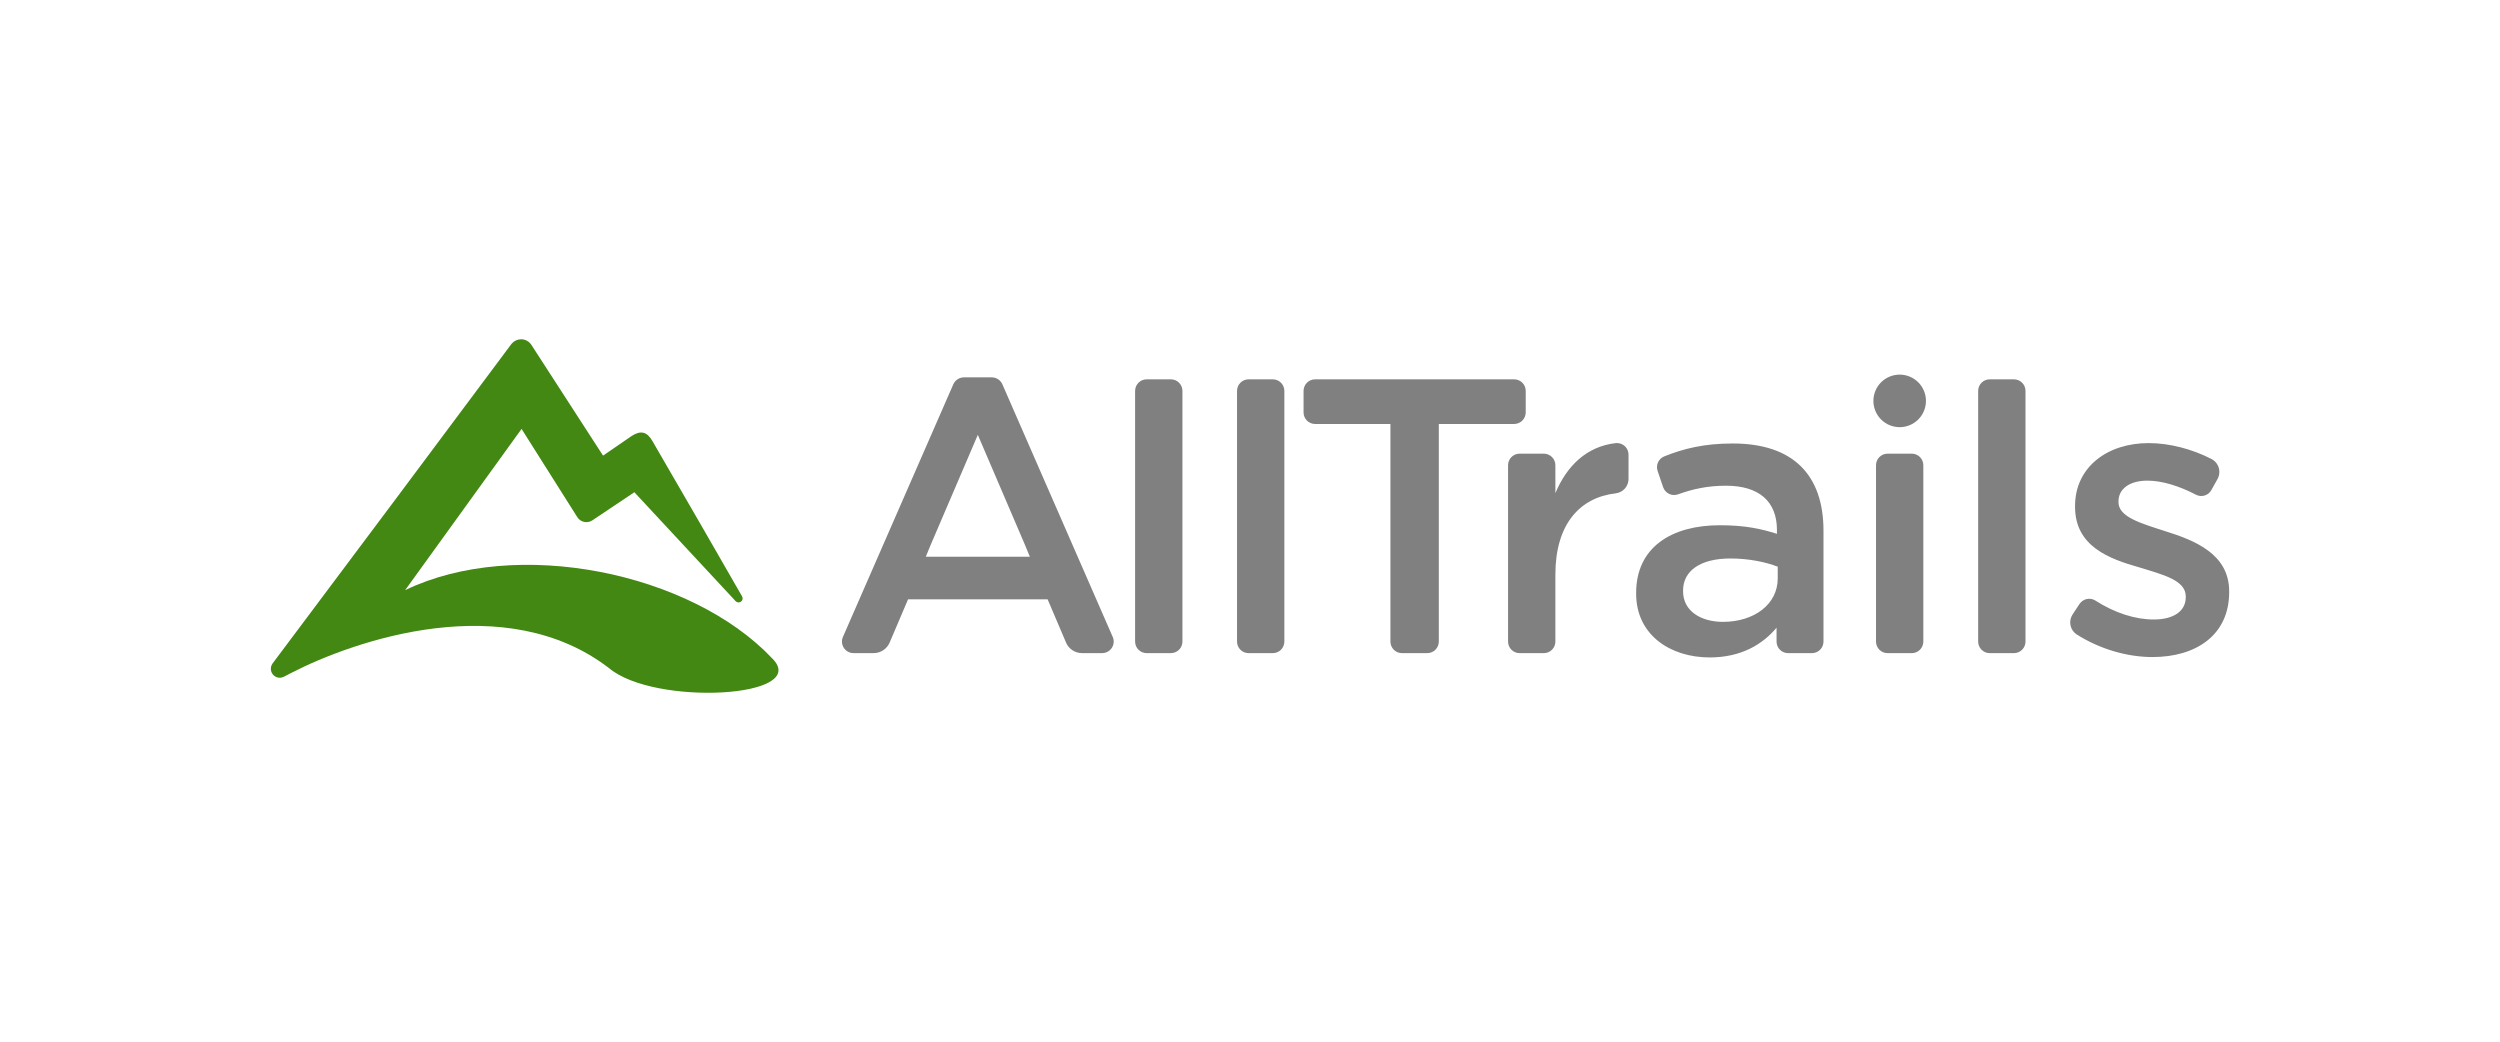 <svg width="240" height="100" viewBox="0 0 240 100" fill="none" xmlns="http://www.w3.org/2000/svg">
<rect width="240" height="100" fill="white"/>
<path fill-rule="evenodd" clip-rule="evenodd" d="M112.404 36.415H110.079C109.785 36.415 109.503 36.532 109.295 36.74C109.087 36.948 108.97 37.23 108.97 37.525V61.59C108.97 62.204 109.467 62.701 110.081 62.701H112.404C112.699 62.7 112.981 62.583 113.189 62.375C113.397 62.167 113.514 61.884 113.514 61.59V37.526C113.514 37.38 113.485 37.236 113.43 37.101C113.374 36.966 113.292 36.844 113.189 36.741C113.086 36.637 112.964 36.556 112.829 36.5C112.695 36.444 112.55 36.415 112.404 36.415ZM122.189 36.415H119.864C119.57 36.415 119.288 36.532 119.08 36.74C118.872 36.948 118.755 37.23 118.755 37.525V61.59C118.755 62.204 119.251 62.701 119.866 62.701H122.189C122.484 62.7 122.766 62.583 122.974 62.375C123.182 62.167 123.299 61.884 123.299 61.59V37.526C123.299 37.38 123.27 37.236 123.214 37.101C123.159 36.966 123.077 36.844 122.974 36.741C122.871 36.637 122.749 36.556 122.614 36.5C122.479 36.444 122.335 36.415 122.189 36.415ZM193.338 36.415H191.013C190.719 36.415 190.437 36.532 190.229 36.74C190.021 36.948 189.904 37.23 189.904 37.525V61.59C189.904 62.204 190.401 62.701 191.013 62.701H193.338C193.633 62.7 193.915 62.583 194.123 62.375C194.331 62.167 194.448 61.884 194.448 61.59V37.526C194.448 37.38 194.419 37.236 194.364 37.101C194.308 36.966 194.226 36.844 194.123 36.741C194.02 36.637 193.898 36.556 193.763 36.5C193.629 36.444 193.484 36.415 193.338 36.415ZM183.532 43.552H181.206C180.912 43.552 180.63 43.669 180.422 43.877C180.214 44.085 180.097 44.367 180.097 44.661V61.591C180.097 62.203 180.593 62.701 181.207 62.701H183.531C183.825 62.701 184.107 62.584 184.315 62.376C184.523 62.168 184.64 61.886 184.64 61.591V44.661C184.64 44.367 184.523 44.085 184.315 43.877C184.107 43.669 183.826 43.552 183.532 43.552ZM145.36 36.415H126.25C125.956 36.415 125.674 36.532 125.466 36.74C125.258 36.948 125.141 37.23 125.141 37.525V39.593C125.141 40.204 125.639 40.702 126.25 40.702H133.48V61.59C133.48 62.204 133.977 62.701 134.59 62.701H137.017C137.311 62.7 137.593 62.583 137.801 62.375C138.009 62.167 138.126 61.884 138.126 61.59V40.702H145.36C145.654 40.701 145.937 40.584 146.144 40.376C146.352 40.168 146.469 39.886 146.469 39.591V37.525C146.469 37.379 146.441 37.235 146.385 37.1C146.329 36.965 146.247 36.843 146.144 36.74C146.041 36.637 145.919 36.555 145.785 36.5C145.65 36.444 145.506 36.415 145.36 36.415Z" fill="#808080"/>
<path fill-rule="evenodd" clip-rule="evenodd" d="M155.229 42.534C155.187 42.534 155.144 42.537 155.102 42.542L155.104 42.539C152.299 42.864 150.404 44.741 149.317 47.343V44.661C149.317 44.367 149.2 44.085 148.991 43.877C148.783 43.669 148.501 43.552 148.207 43.552H145.883C145.737 43.552 145.593 43.581 145.458 43.636C145.323 43.692 145.201 43.774 145.098 43.877C144.995 43.98 144.913 44.103 144.858 44.237C144.802 44.372 144.773 44.517 144.774 44.662V61.59C144.774 62.204 145.27 62.701 145.883 62.701H148.207C148.501 62.701 148.783 62.584 148.992 62.375C149.2 62.167 149.317 61.885 149.317 61.59V55.152C149.317 50.333 151.656 47.756 155.114 47.361L155.112 47.358C155.803 47.279 156.338 46.694 156.338 45.982V43.643C156.338 43.349 156.221 43.067 156.013 42.859C155.805 42.651 155.523 42.534 155.229 42.534ZM170.662 55.529C170.662 58.008 168.408 59.698 165.404 59.698C163.264 59.698 161.575 58.645 161.575 56.769V56.693C161.575 54.778 163.264 53.614 166.118 53.614C167.883 53.614 169.497 53.952 170.662 54.402V55.529ZM166.344 42.574C163.586 42.574 161.621 43.068 159.751 43.82C159.493 43.929 159.285 44.131 159.17 44.386C159.054 44.641 159.039 44.931 159.128 45.196L159.124 45.191L159.666 46.785L159.667 46.784C159.716 46.923 159.793 47.051 159.892 47.16C159.991 47.269 160.111 47.357 160.244 47.419C160.377 47.481 160.522 47.517 160.669 47.522C160.816 47.528 160.963 47.505 161.101 47.453C162.519 46.942 163.931 46.629 165.705 46.629C168.859 46.629 170.586 48.132 170.586 50.873V51.247C169.047 50.759 167.507 50.423 165.104 50.423C160.486 50.423 157.07 52.525 157.07 56.918V56.993C157.07 60.974 160.373 63.114 164.128 63.114C167.132 63.114 169.198 61.873 170.549 60.26V61.591C170.549 62.204 171.046 62.701 171.658 62.701H173.945C174.091 62.701 174.235 62.672 174.37 62.616C174.504 62.56 174.627 62.479 174.73 62.376C174.833 62.273 174.914 62.15 174.97 62.016C175.026 61.881 175.055 61.737 175.055 61.591V50.948C175.055 45.654 172.201 42.574 166.344 42.574ZM184.892 38.486C184.892 37.817 184.626 37.175 184.153 36.702C183.68 36.229 183.038 35.963 182.369 35.963C181.7 35.963 181.058 36.229 180.585 36.702C180.112 37.175 179.846 37.817 179.846 38.486C179.846 39.155 180.112 39.797 180.585 40.27C181.058 40.743 181.7 41.009 182.369 41.009C183.038 41.009 183.68 40.743 184.153 40.27C184.626 39.797 184.892 39.155 184.892 38.486ZM207.842 50.986C205.514 50.233 203.374 49.632 203.374 48.207V48.132C203.374 46.966 204.389 46.141 206.153 46.141C207.545 46.141 209.205 46.65 210.84 47.506C211.089 47.627 211.374 47.651 211.639 47.572C211.904 47.493 212.13 47.317 212.272 47.08L212.886 45.981C212.994 45.784 213.058 45.54 213.058 45.298C213.058 44.763 212.753 44.298 212.308 44.066C210.441 43.107 208.278 42.537 206.264 42.537C202.323 42.537 199.205 44.827 199.205 48.583V48.658C199.205 52.449 202.473 53.651 205.401 54.477C207.73 55.191 209.833 55.717 209.833 57.256V57.331C209.833 58.646 208.706 59.472 206.753 59.472C204.998 59.472 203.018 58.852 201.131 57.638C200.884 57.491 200.59 57.446 200.311 57.511C200.031 57.576 199.788 57.747 199.632 57.988L199.629 57.984L198.957 59.004H198.959C198.766 59.304 198.697 59.666 198.764 60.015C198.832 60.364 199.032 60.674 199.322 60.88C201.588 62.326 204.224 63.077 206.642 63.077C210.771 63.077 214 61.011 214 56.842V56.767C214 53.201 210.734 51.887 207.842 50.986ZM93.871 41.747L98.377 52.263L98.866 53.447H88.876L89.365 52.261L93.871 41.747ZM106.826 61.155L96.229 36.895C96.142 36.697 95.999 36.528 95.818 36.409C95.637 36.29 95.425 36.227 95.209 36.227H92.536C92.32 36.227 92.108 36.29 91.927 36.409C91.746 36.528 91.603 36.697 91.517 36.895H91.516L80.916 61.157V61.154C80.845 61.323 80.816 61.507 80.832 61.69C80.849 61.872 80.911 62.048 81.012 62.201C81.113 62.354 81.251 62.48 81.412 62.567C81.574 62.654 81.754 62.699 81.938 62.699H83.873C84.554 62.699 85.136 62.292 85.396 61.709L87.172 57.539H100.573L102.349 61.708C102.608 62.292 103.191 62.699 103.872 62.699H105.806C105.989 62.699 106.17 62.654 106.331 62.567C106.493 62.48 106.63 62.354 106.732 62.201C106.833 62.048 106.895 61.872 106.911 61.69C106.928 61.507 106.899 61.323 106.827 61.154L106.826 61.155Z" fill="#808080"/>
<path fill-rule="evenodd" clip-rule="evenodd" d="M74.113 63.186C66.306 54.945 49.578 51.501 38.894 56.654L50.07 41.175L55.41 49.628C55.481 49.746 55.575 49.849 55.687 49.93C55.798 50.011 55.925 50.069 56.059 50.1C56.194 50.132 56.333 50.135 56.469 50.111C56.605 50.087 56.735 50.037 56.851 49.962H56.853L56.866 49.953C56.868 49.952 56.87 49.95 56.871 49.949L60.899 47.254C60.899 47.254 67.182 54.019 70.623 57.714L70.633 57.724L70.636 57.728L70.638 57.727C70.693 57.779 70.762 57.813 70.836 57.827C70.911 57.84 70.987 57.831 71.057 57.801C71.126 57.771 71.185 57.722 71.227 57.659C71.269 57.596 71.291 57.522 71.292 57.447C71.292 57.381 71.274 57.321 71.246 57.267L71.247 57.266C69.229 53.735 65.621 47.487 62.616 42.313C62.101 41.432 61.496 41.292 60.615 41.87L57.892 43.74L51.026 33.128L50.99 33.073L50.979 33.056H50.976C50.867 32.906 50.724 32.783 50.558 32.699C50.393 32.614 50.21 32.57 50.024 32.57C49.853 32.571 49.684 32.609 49.528 32.681C49.373 32.754 49.236 32.859 49.125 32.99H49.12C49.103 33.013 49.086 33.035 49.069 33.059C49.056 33.075 49.044 33.09 49.034 33.106C41.427 43.316 33.803 53.514 26.163 63.698L26.164 63.701C26.072 63.829 26.016 63.98 26.004 64.138C25.992 64.295 26.024 64.453 26.096 64.594C26.167 64.735 26.276 64.853 26.411 64.936C26.545 65.019 26.7 65.064 26.858 65.064C26.988 65.064 27.116 65.033 27.232 64.974L27.234 64.977C27.431 64.883 27.64 64.77 27.849 64.656C34.229 61.356 48.555 56.544 58.456 64.131C62.804 67.82 77.97 66.988 74.113 63.186Z" fill="#428813"/>
</svg>
